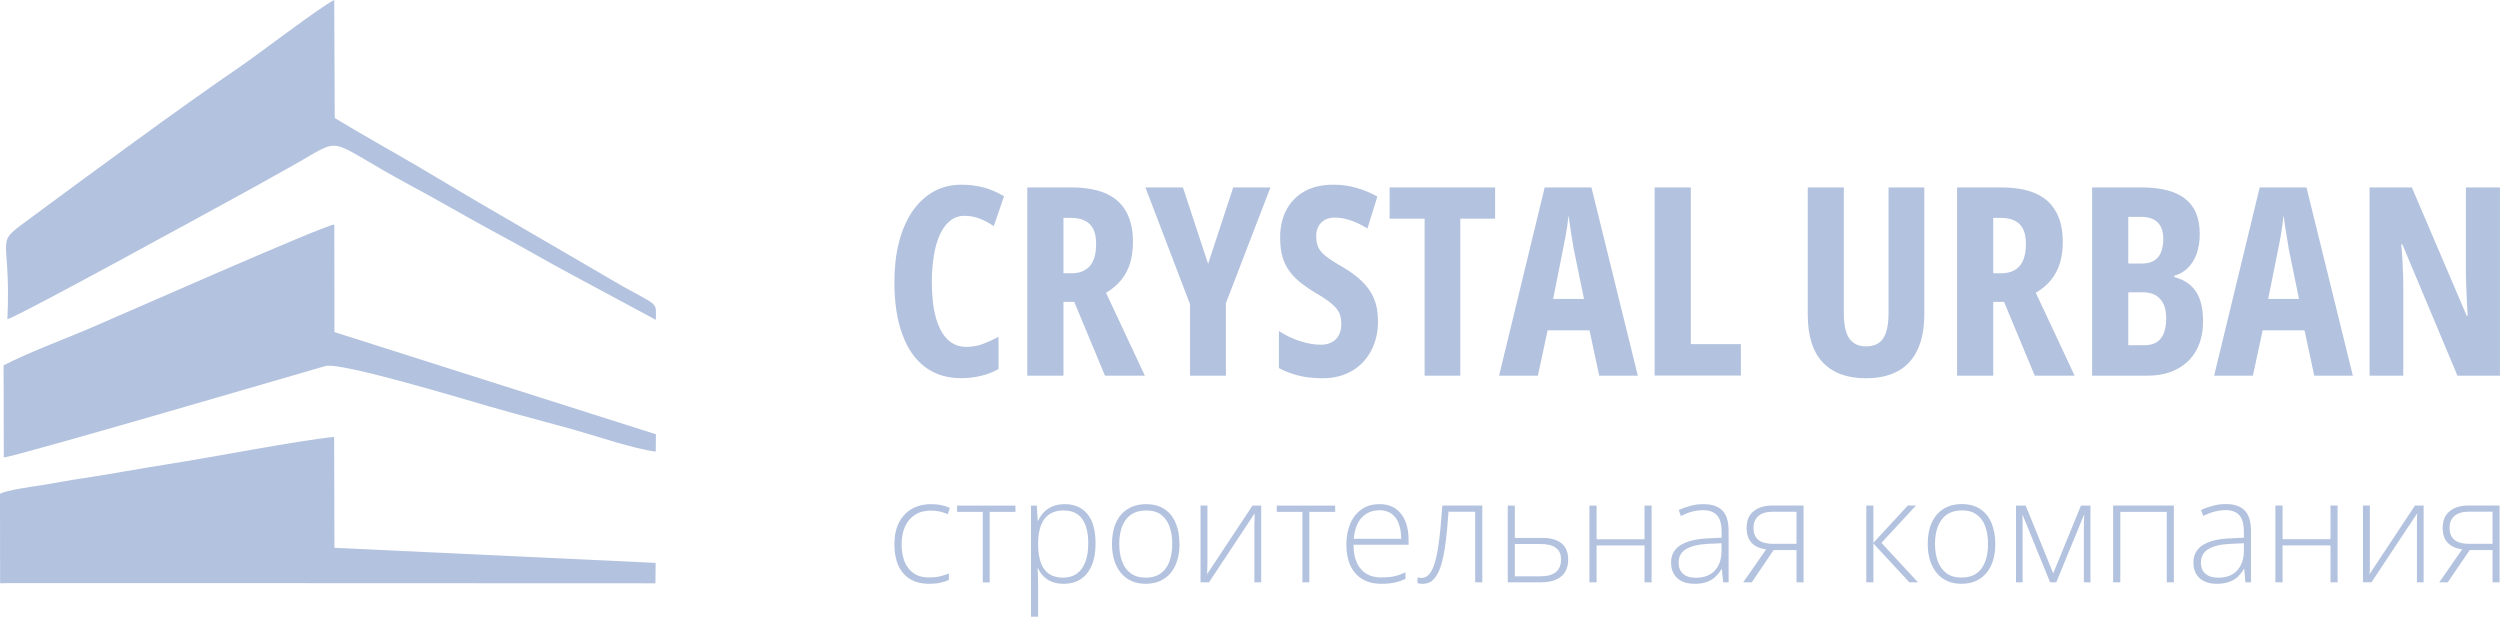 <?xml version="1.0" encoding="UTF-8"?> <svg xmlns="http://www.w3.org/2000/svg" xmlns:xlink="http://www.w3.org/1999/xlink" width="257.156" height="63.434" viewBox="0 0 257.156 63.434" fill="none"><desc> Created with Pixso. </desc><defs></defs><path id="Vector" d="M0.37 37.58L0.39 47.05C1.36 47.05 31.61 38.18 33.47 37.65C35.04 37.21 47.96 41.13 50.41 41.83C53.23 42.64 55.99 43.36 58.82 44.14C61.16 44.79 65.2 46.18 67.45 46.45L67.47 44.67L34.4 34.16L34.39 23.09C33.06 23.27 12.11 32.56 8.91 33.91C6.12 35.09 3 36.23 0.37 37.58L0.37 37.58Z" fill="#B3C2DE" fill-opacity="1" fill-rule="evenodd"></path><path id="Vector" d="M0.76 32.83C1.63 32.7 23.09 20.92 25.75 19.46C27.23 18.66 28.47 17.93 29.87 17.16C35.77 13.9 32.95 14.11 42.42 19.18C45.28 20.71 47.85 22.24 50.69 23.77C53.48 25.25 56.14 26.83 58.98 28.34L67.46 32.9C67.46 31.06 67.89 31.57 64.07 29.46L51.35 22.05C48.39 20.35 45.81 18.78 42.99 17.12C40.04 15.39 37.3 13.88 34.43 12.14L34.38 0C32.98 0.67 26.78 5.44 24.71 6.85C18.52 11.08 9.04 18.07 3.06 22.49C-0.8 25.34 1.18 23.68 0.76 32.83L0.76 32.83Z" fill="#B3C2DE" fill-opacity="1" fill-rule="evenodd"></path><path id="Vector" d="M16.7 59.98L67.42 60L67.44 57.9L34.4 56.35L34.37 44.94C30.41 45.35 21.85 47.04 17.19 47.76C14.29 48.21 11.46 48.76 8.49 49.2C7.15 49.39 5.73 49.68 4.34 49.9C3.54 50.02 0.62 50.42 0 50.8L0.01 60L0.96 59.98L16.69 59.98L16.7 59.98Z" fill="#B3C2DE" fill-opacity="1" fill-rule="evenodd"></path><path id="Vector" d="M99.21 22.2C98.65 22.2 98.16 22.37 97.73 22.71C97.31 23.04 96.96 23.52 96.68 24.13C96.4 24.74 96.19 25.46 96.06 26.3C95.92 27.12 95.85 28.03 95.85 29.01C95.85 30.45 95.99 31.67 96.26 32.66C96.54 33.65 96.94 34.4 97.47 34.92C98 35.43 98.64 35.68 99.4 35.68C100 35.68 100.57 35.58 101.11 35.38C101.65 35.17 102.18 34.93 102.71 34.65L102.71 37.96C102.15 38.27 101.56 38.51 100.91 38.66C100.27 38.82 99.58 38.9 98.85 38.9C97.4 38.9 96.16 38.51 95.14 37.74C94.12 36.97 93.34 35.84 92.81 34.37C92.26 32.89 92 31.09 92 28.98C92 27.54 92.15 26.21 92.45 24.99C92.76 23.77 93.2 22.72 93.79 21.83C94.39 20.93 95.11 20.24 95.97 19.74C96.84 19.24 97.82 19 98.93 19C99.71 19 100.46 19.09 101.19 19.29C101.91 19.48 102.6 19.78 103.28 20.19L102.22 23.26C101.74 22.93 101.26 22.68 100.78 22.49C100.29 22.3 99.77 22.2 99.21 22.2L99.21 22.2ZM110.17 19.28C111.59 19.28 112.78 19.48 113.73 19.89C114.67 20.31 115.38 20.93 115.84 21.77C116.3 22.59 116.54 23.64 116.54 24.89C116.54 25.69 116.44 26.41 116.25 27.06C116.05 27.71 115.75 28.28 115.34 28.79C114.93 29.3 114.4 29.74 113.77 30.12L117.76 38.64L113.66 38.64L110.5 31.05L109.39 31.05L109.39 38.64L105.67 38.64L105.67 19.28L110.17 19.28L110.17 19.28ZM110.14 22.41L109.39 22.41L109.39 28.11L110.22 28.11C111.05 28.11 111.68 27.85 112.11 27.36C112.54 26.85 112.75 26.1 112.75 25.08C112.75 24.17 112.54 23.5 112.11 23.07C111.68 22.63 111.02 22.41 110.14 22.41ZM124.27 27.14L126.85 19.28L130.68 19.28L126.1 31.18L126.1 38.64L122.41 38.64L122.41 31.29L117.82 19.28L121.68 19.28L124.27 27.14L124.27 27.14ZM141.75 32.97C141.75 34.14 141.52 35.16 141.05 36.06C140.58 36.95 139.92 37.65 139.07 38.15C138.21 38.65 137.21 38.91 136.05 38.91C135.51 38.91 134.99 38.87 134.49 38.81C133.99 38.74 133.49 38.63 133.01 38.47C132.52 38.32 132.04 38.12 131.55 37.86L131.55 34.05C132.26 34.51 132.99 34.86 133.75 35.1C134.51 35.34 135.21 35.46 135.86 35.46C136.33 35.46 136.72 35.36 137.04 35.18C137.35 34.99 137.59 34.75 137.74 34.42C137.89 34.11 137.97 33.75 137.97 33.35C137.97 32.93 137.91 32.56 137.78 32.23C137.64 31.91 137.39 31.59 137.01 31.27C136.64 30.95 136.09 30.57 135.36 30.15C134.8 29.82 134.29 29.47 133.84 29.12C133.38 28.76 132.99 28.37 132.67 27.94C132.35 27.52 132.1 27.02 131.93 26.46C131.76 25.89 131.68 25.22 131.68 24.45C131.67 23.36 131.89 22.4 132.33 21.58C132.76 20.76 133.39 20.12 134.22 19.66C135.04 19.21 136.04 18.99 137.19 19C137.98 19 138.75 19.1 139.5 19.32C140.26 19.52 140.98 19.83 141.68 20.22L140.66 23.5C140.03 23.12 139.44 22.83 138.89 22.66C138.33 22.47 137.81 22.38 137.33 22.38C136.9 22.38 136.54 22.47 136.26 22.63C135.97 22.8 135.75 23.02 135.61 23.3C135.46 23.58 135.39 23.9 135.39 24.27C135.39 24.73 135.46 25.12 135.6 25.43C135.74 25.75 136 26.06 136.4 26.37C136.79 26.67 137.36 27.04 138.1 27.46C138.9 27.93 139.58 28.43 140.11 28.95C140.65 29.47 141.06 30.06 141.33 30.71C141.6 31.36 141.74 32.11 141.74 32.97L141.75 32.97ZM150.21 38.64L146.54 38.64L146.54 22.49L142.94 22.49L142.94 19.28L153.79 19.28L153.79 22.49L150.21 22.49L150.21 38.64ZM164.5 38.64L163.5 33.98L159.19 33.98L158.19 38.64L154.2 38.64L158.89 19.28L163.7 19.28L168.47 38.64L164.51 38.64L164.5 38.64ZM162.93 30.74L161.88 25.62C161.81 25.2 161.74 24.78 161.67 24.38C161.61 23.97 161.54 23.58 161.49 23.2C161.43 22.83 161.38 22.48 161.34 22.15C161.31 22.46 161.27 22.8 161.22 23.17C161.16 23.54 161.1 23.93 161.03 24.34C160.96 24.75 160.88 25.16 160.79 25.57L159.76 30.75L162.93 30.75L162.93 30.74ZM170.2 38.64L170.2 19.28L173.92 19.28L173.92 35.4L179.07 35.4L179.07 38.63L170.2 38.63L170.2 38.64ZM197.94 19.28L197.94 32.27C197.94 33.75 197.71 34.98 197.25 35.96C196.8 36.94 196.12 37.68 195.23 38.17C194.34 38.66 193.23 38.91 191.92 38.91C190 38.91 188.53 38.36 187.5 37.28C186.47 36.2 185.95 34.56 185.95 32.34L185.95 19.28L189.66 19.28L189.66 32.21C189.66 33.44 189.86 34.32 190.24 34.84C190.63 35.37 191.2 35.63 191.94 35.63C192.46 35.63 192.89 35.52 193.23 35.29C193.57 35.07 193.83 34.7 194 34.2C194.17 33.7 194.26 33.03 194.26 32.19L194.26 19.28L197.94 19.28L197.94 19.28ZM205.81 19.28C207.24 19.28 208.43 19.48 209.37 19.89C210.32 20.31 211.02 20.93 211.48 21.77C211.95 22.59 212.18 23.64 212.18 24.89C212.18 25.69 212.08 26.41 211.89 27.06C211.69 27.71 211.39 28.28 210.98 28.79C210.57 29.3 210.04 29.74 209.41 30.12L213.4 38.64L209.3 38.64L206.14 31.05L205.03 31.05L205.03 38.64L201.31 38.64L201.31 19.28L205.81 19.28ZM205.78 22.41L205.03 22.41L205.03 28.11L205.87 28.11C206.69 28.11 207.32 27.85 207.75 27.36C208.18 26.85 208.39 26.1 208.39 25.08C208.39 24.17 208.18 23.5 207.75 23.07C207.32 22.63 206.67 22.41 205.78 22.41ZM215.2 19.28L220.3 19.28C222.29 19.28 223.79 19.67 224.78 20.45C225.77 21.23 226.27 22.43 226.27 24.04C226.27 24.8 226.17 25.48 225.96 26.08C225.75 26.67 225.45 27.16 225.06 27.55C224.67 27.94 224.21 28.21 223.66 28.36L223.66 28.5C224.35 28.68 224.91 28.97 225.35 29.37C225.79 29.77 226.11 30.27 226.31 30.88C226.51 31.49 226.61 32.21 226.61 33.03C226.61 34.17 226.39 35.17 225.93 36.01C225.48 36.85 224.82 37.49 223.96 37.95C223.11 38.41 222.08 38.64 220.9 38.64L215.2 38.64L215.2 19.28L215.2 19.28ZM218.92 27.11L220.3 27.11C221.05 27.11 221.6 26.9 221.97 26.47C222.34 26.04 222.52 25.4 222.52 24.56C222.52 23.83 222.33 23.27 221.95 22.88C221.57 22.5 221 22.31 220.24 22.31L218.92 22.31L218.92 27.11ZM218.92 30.07L218.92 35.51L220.6 35.51C221.34 35.51 221.89 35.28 222.26 34.82C222.63 34.37 222.82 33.66 222.82 32.73C222.82 32.15 222.73 31.67 222.55 31.28C222.36 30.89 222.09 30.59 221.75 30.38C221.39 30.17 220.96 30.07 220.45 30.07L218.91 30.07L218.92 30.07ZM238.05 38.64L237.05 33.98L232.74 33.98L231.74 38.64L227.75 38.64L232.44 19.28L237.25 19.28L242.02 38.64L238.06 38.64L238.05 38.64ZM236.48 30.74L235.43 25.62C235.37 25.2 235.29 24.78 235.23 24.38C235.16 23.97 235.09 23.58 235.04 23.2C234.98 22.83 234.93 22.48 234.89 22.15C234.86 22.46 234.82 22.8 234.77 23.17C234.72 23.54 234.65 23.93 234.59 24.34C234.51 24.75 234.44 25.16 234.35 25.57L233.31 30.75L236.48 30.75L236.48 30.74ZM257.15 38.64L252.78 38.64L247.11 25.13L247 25.13C247.06 25.75 247.1 26.35 247.13 26.9C247.16 27.45 247.18 27.96 247.19 28.41C247.21 28.87 247.21 29.29 247.21 29.66L247.21 38.64L243.74 38.64L243.74 19.28L248.09 19.28L253.73 32.48L253.83 32.48C253.79 31.87 253.77 31.3 253.74 30.78C253.72 30.25 253.69 29.77 253.68 29.31C253.66 28.87 253.65 28.45 253.65 28.08L253.65 19.28L257.15 19.28L257.15 38.64L257.15 38.64Z" fill="#B3C2DE" fill-opacity="1" fill-rule="evenodd"></path><path id="Vector" d="M95.59 60.05C94.81 60.05 94.15 59.89 93.61 59.56C93.08 59.24 92.68 58.77 92.4 58.16C92.13 57.55 92 56.83 92 56C92 55.17 92.15 54.39 92.46 53.77C92.78 53.15 93.22 52.68 93.78 52.35C94.35 52.02 95.02 51.86 95.78 51.86C96.16 51.86 96.51 51.89 96.83 51.96C97.15 52.03 97.44 52.12 97.7 52.25L97.5 52.89C97.23 52.77 96.95 52.68 96.64 52.61C96.34 52.55 96.05 52.52 95.77 52.52C95.13 52.52 94.58 52.66 94.13 52.95C93.68 53.23 93.34 53.63 93.1 54.15C92.86 54.67 92.74 55.29 92.74 56C92.74 56.66 92.85 57.25 93.04 57.76C93.25 58.27 93.56 58.67 93.97 58.96C94.39 59.26 94.93 59.4 95.58 59.4C95.96 59.4 96.32 59.37 96.66 59.29C97 59.21 97.32 59.11 97.6 58.99L97.6 59.66C97.35 59.77 97.05 59.87 96.72 59.94C96.39 60.02 96.01 60.05 95.58 60.05L95.59 60.05ZM104.45 52.65L101.8 52.65L101.8 59.91L101.09 59.91L101.09 52.65L98.45 52.65L98.45 52.01L104.45 52.01L104.45 52.65ZM109.52 51.86C110.53 51.86 111.31 52.2 111.86 52.88C112.42 53.57 112.69 54.57 112.69 55.9C112.69 56.79 112.56 57.55 112.3 58.16C112.03 58.78 111.66 59.25 111.17 59.57C110.68 59.89 110.1 60.05 109.41 60.05C108.94 60.05 108.53 59.98 108.19 59.84C107.84 59.7 107.55 59.5 107.32 59.26C107.08 59.02 106.91 58.75 106.78 58.46L106.73 58.46C106.75 58.73 106.76 59.02 106.77 59.33C106.78 59.63 106.78 59.91 106.78 60.18L106.78 63.43L106.05 63.43L106.05 52.01L106.65 52.01L106.74 53.57L106.78 53.57C106.91 53.28 107.09 53 107.33 52.73C107.57 52.47 107.87 52.26 108.23 52.1C108.59 51.94 109.02 51.86 109.52 51.86ZM109.42 52.5C108.83 52.5 108.34 52.63 107.95 52.89C107.56 53.15 107.27 53.53 107.08 54.03C106.89 54.52 106.79 55.13 106.78 55.85L106.78 55.97C106.78 56.74 106.88 57.38 107.07 57.9C107.26 58.41 107.54 58.79 107.92 59.04C108.31 59.3 108.78 59.42 109.35 59.42C109.92 59.42 110.38 59.28 110.76 59.01C111.15 58.73 111.44 58.33 111.64 57.81C111.84 57.28 111.94 56.65 111.94 55.9C111.94 54.79 111.73 53.95 111.31 53.37C110.89 52.79 110.26 52.51 109.42 52.51L109.42 52.5ZM121.33 55.95C121.33 56.56 121.25 57.12 121.1 57.62C120.95 58.11 120.73 58.55 120.44 58.91C120.15 59.27 119.78 59.55 119.35 59.75C118.91 59.95 118.41 60.05 117.83 60.05C117.26 60.05 116.8 59.95 116.37 59.75C115.94 59.56 115.58 59.28 115.28 58.91C114.99 58.55 114.76 58.12 114.61 57.62C114.46 57.12 114.38 56.56 114.38 55.95C114.38 55.1 114.52 54.37 114.8 53.76C115.08 53.14 115.48 52.68 116.01 52.35C116.54 52.02 117.17 51.86 117.9 51.86C118.64 51.86 119.29 52.03 119.8 52.38C120.31 52.72 120.69 53.2 120.94 53.82C121.2 54.43 121.32 55.14 121.32 55.95L121.33 55.95ZM115.13 55.95C115.13 56.64 115.23 57.25 115.43 57.77C115.62 58.29 115.92 58.69 116.32 58.98C116.72 59.27 117.23 59.42 117.85 59.42C118.46 59.42 119 59.27 119.4 58.98C119.8 58.69 120.1 58.28 120.29 57.76C120.48 57.24 120.58 56.63 120.58 55.95C120.58 55.27 120.49 54.7 120.31 54.18C120.12 53.66 119.84 53.25 119.44 52.95C119.05 52.65 118.53 52.51 117.9 52.51C116.99 52.51 116.3 52.81 115.83 53.42C115.37 54.03 115.13 54.88 115.13 55.95L115.13 55.95ZM124.2 52.01L124.2 57.68C124.2 57.79 124.2 57.9 124.2 58.02C124.2 58.13 124.19 58.25 124.19 58.38C124.19 58.5 124.19 58.61 124.18 58.73C124.18 58.85 124.17 58.96 124.16 59.07L128.83 52.01L129.73 52.01L129.73 59.9L129.03 59.9L129.03 54.18C129.03 54.03 129.03 53.88 129.04 53.72C129.04 53.56 129.04 53.41 129.05 53.25C129.05 53.09 129.06 52.95 129.06 52.8L124.36 59.9L123.49 59.9L123.49 52L124.19 52L124.2 52.01ZM137.34 52.65L134.68 52.65L134.68 59.9L133.97 59.9L133.97 52.65L131.33 52.65L131.33 52.01L137.34 52.01L137.34 52.65ZM141.9 51.86C142.57 51.86 143.12 52.02 143.57 52.33C144.01 52.65 144.34 53.08 144.56 53.62C144.78 54.17 144.89 54.8 144.89 55.5L144.89 56.03L139.23 56.03C139.23 57.12 139.48 57.95 139.98 58.53C140.48 59.12 141.19 59.4 142.12 59.4C142.6 59.4 143.02 59.36 143.38 59.29C143.74 59.21 144.14 59.07 144.57 58.88L144.57 59.55C144.19 59.72 143.81 59.85 143.42 59.93C143.04 60.01 142.6 60.05 142.1 60.05C141.3 60.05 140.64 59.88 140.1 59.55C139.57 59.22 139.17 58.75 138.89 58.15C138.62 57.54 138.49 56.83 138.49 56.03C138.49 55.22 138.62 54.53 138.88 53.9C139.14 53.27 139.52 52.77 140.03 52.41C140.54 52.04 141.16 51.86 141.9 51.86L141.9 51.86ZM141.89 52.49C141.14 52.49 140.54 52.74 140.07 53.24C139.61 53.74 139.34 54.47 139.25 55.42L144.13 55.42C144.13 54.84 144.05 54.33 143.89 53.89C143.73 53.44 143.48 53.1 143.15 52.85C142.82 52.61 142.4 52.48 141.89 52.48L141.89 52.49ZM152.47 59.9L151.74 59.9L151.74 52.64L149 52.64C148.91 53.9 148.81 55 148.68 55.93C148.56 56.86 148.4 57.63 148.2 58.24C148 58.85 147.75 59.3 147.46 59.6C147.17 59.9 146.81 60.05 146.38 60.05C146.25 60.05 146.14 60.05 146.05 60.03C145.95 60.02 145.87 60 145.81 59.99L145.81 59.39C145.87 59.41 145.94 59.42 146.01 59.43C146.08 59.43 146.17 59.44 146.28 59.44C146.52 59.44 146.74 59.34 146.93 59.15C147.13 58.96 147.3 58.68 147.45 58.29C147.6 57.9 147.73 57.42 147.84 56.83C147.95 56.23 148.05 55.54 148.13 54.74C148.21 53.93 148.29 53.02 148.36 52L152.47 52L152.47 59.9L152.47 59.9ZM155.82 55.33L158.61 55.33C159.23 55.33 159.74 55.41 160.13 55.59C160.53 55.76 160.82 56.01 161.02 56.35C161.21 56.68 161.31 57.07 161.31 57.54C161.31 58.04 161.21 58.46 161 58.81C160.8 59.16 160.49 59.43 160.06 59.62C159.64 59.81 159.11 59.9 158.46 59.9L155.09 59.9L155.09 52.01L155.82 52.01L155.82 55.33ZM160.57 57.55C160.57 57.01 160.4 56.62 160.05 56.36C159.71 56.09 159.19 55.96 158.52 55.96L155.82 55.96L155.82 59.28L158.4 59.28C159.14 59.28 159.68 59.14 160.04 58.85C160.4 58.56 160.57 58.12 160.57 57.55ZM164.23 52.01L164.23 55.47L169.16 55.47L169.16 52.01L169.89 52.01L169.89 59.9L169.16 59.9L169.16 56.11L164.23 56.11L164.23 59.9L163.49 59.9L163.49 52.01L164.23 52.01ZM175.24 51.86C176.1 51.86 176.74 52.08 177.17 52.51C177.6 52.95 177.81 53.64 177.81 54.6L177.81 59.9L177.25 59.9L177.12 58.54L177.08 58.54C176.91 58.83 176.7 59.09 176.46 59.32C176.22 59.55 175.93 59.73 175.58 59.86C175.23 59.99 174.81 60.05 174.31 60.05C173.81 60.05 173.37 59.97 173.02 59.8C172.66 59.63 172.38 59.38 172.19 59.05C171.99 58.73 171.89 58.34 171.89 57.87C171.89 57.09 172.21 56.49 172.86 56.08C173.5 55.67 174.43 55.44 175.63 55.38L177.09 55.31L177.09 54.73C177.09 53.92 176.93 53.34 176.61 53C176.29 52.65 175.83 52.48 175.21 52.48C174.8 52.48 174.41 52.53 174.04 52.63C173.67 52.73 173.29 52.88 172.9 53.08L172.68 52.47C173.05 52.29 173.45 52.15 173.88 52.03C174.31 51.91 174.76 51.86 175.23 51.86L175.24 51.86ZM177.08 55.88L175.71 55.94C174.72 55.99 173.96 56.17 173.44 56.48C172.92 56.79 172.67 57.25 172.67 57.88C172.67 58.38 172.82 58.76 173.13 59.03C173.44 59.3 173.87 59.43 174.42 59.43C175.28 59.43 175.94 59.18 176.4 58.68C176.85 58.19 177.08 57.51 177.08 56.66L177.08 55.88L177.08 55.88ZM180.18 59.9L179.31 59.9L181.67 56.51C181.25 56.45 180.88 56.34 180.58 56.16C180.27 55.98 180.05 55.73 179.89 55.43C179.74 55.13 179.66 54.75 179.66 54.32C179.66 53.54 179.9 52.96 180.39 52.58C180.87 52.2 181.5 52 182.28 52L185.52 52L185.52 59.9L184.79 59.9L184.79 56.58L182.44 56.58L180.19 59.9L180.18 59.9ZM180.37 54.3C180.37 54.85 180.54 55.26 180.87 55.54C181.21 55.81 181.72 55.94 182.39 55.94L184.79 55.94L184.79 52.64L182.36 52.64C181.71 52.64 181.21 52.78 180.87 53.08C180.54 53.37 180.37 53.78 180.37 54.3L180.37 54.3ZM196.24 52L197.08 52L193.53 55.84L197.29 59.9L196.4 59.9L192.7 55.9L192.7 59.9L191.97 59.9L191.97 52L192.7 52L192.7 55.84L196.24 52L196.24 52ZM205.24 55.95C205.24 56.55 205.17 57.11 205.02 57.61C204.87 58.11 204.65 58.54 204.35 58.91C204.06 59.27 203.7 59.55 203.26 59.75C202.83 59.95 202.32 60.05 201.75 60.05C201.17 60.05 200.71 59.95 200.28 59.75C199.85 59.56 199.49 59.28 199.2 58.91C198.9 58.55 198.68 58.12 198.52 57.62C198.37 57.12 198.29 56.56 198.29 55.94C198.29 55.1 198.43 54.36 198.71 53.75C198.99 53.14 199.4 52.67 199.92 52.34C200.45 52.02 201.08 51.85 201.81 51.85C202.55 51.85 203.21 52.03 203.71 52.37C204.22 52.72 204.6 53.2 204.86 53.82C205.11 54.43 205.24 55.14 205.24 55.94L205.24 55.95ZM199.04 55.95C199.04 56.64 199.14 57.25 199.34 57.76C199.54 58.28 199.84 58.69 200.24 58.98C200.64 59.27 201.15 59.41 201.76 59.41C202.38 59.41 202.91 59.27 203.31 58.98C203.72 58.69 204.01 58.28 204.21 57.75C204.4 57.23 204.49 56.63 204.49 55.95C204.49 55.26 204.4 54.69 204.22 54.17C204.04 53.65 203.75 53.25 203.35 52.95C202.96 52.65 202.45 52.5 201.81 52.5C200.91 52.5 200.21 52.81 199.75 53.42C199.28 54.03 199.04 54.87 199.04 55.95L199.04 55.95ZM215.03 52L215.03 59.9L214.35 59.9L214.35 54.22C214.35 54 214.35 53.8 214.36 53.61C214.37 53.42 214.38 53.21 214.39 52.99L214.35 52.99L211.51 59.9L210.88 59.9L208.06 52.98L208.03 52.98C208.04 53.2 208.04 53.41 208.05 53.61C208.05 53.81 208.05 54.02 208.05 54.27L208.05 59.9L207.37 59.9L207.37 52.01L208.37 52.01L211.2 58.98L214.05 52.01L215.03 52.01L215.03 52ZM223.61 52L223.61 59.9L222.88 59.9L222.88 52.65L218.1 52.65L218.1 59.9L217.36 59.9L217.36 52L223.61 52ZM228.96 51.85C229.82 51.85 230.47 52.07 230.9 52.51C231.32 52.95 231.54 53.64 231.54 54.6L231.54 59.9L230.97 59.9L230.85 58.53L230.8 58.53C230.63 58.83 230.43 59.09 230.19 59.32C229.95 59.54 229.66 59.73 229.31 59.85C228.96 59.98 228.53 60.05 228.03 60.05C227.54 60.05 227.1 59.97 226.74 59.79C226.38 59.63 226.11 59.38 225.91 59.05C225.72 58.73 225.62 58.33 225.62 57.87C225.62 57.08 225.94 56.48 226.58 56.07C227.23 55.66 228.15 55.43 229.36 55.38L230.81 55.31L230.81 54.73C230.81 53.92 230.65 53.34 230.34 52.99C230.02 52.65 229.55 52.47 228.93 52.47C228.53 52.47 228.14 52.53 227.77 52.63C227.39 52.73 227.02 52.88 226.63 53.07L226.4 52.47C226.77 52.29 227.18 52.14 227.6 52.03C228.03 51.91 228.48 51.85 228.96 51.85L228.96 51.85ZM230.81 55.88L229.44 55.94C228.44 55.99 227.69 56.16 227.17 56.47C226.65 56.79 226.39 57.25 226.39 57.87C226.39 58.37 226.55 58.76 226.86 59.02C227.17 59.29 227.6 59.42 228.15 59.42C229.01 59.42 229.67 59.18 230.12 58.68C230.57 58.18 230.81 57.51 230.81 56.65L230.81 55.87L230.81 55.88ZM234.79 52L234.79 55.46L239.72 55.46L239.72 52L240.45 52L240.45 59.9L239.72 59.9L239.72 56.1L234.79 56.1L234.79 59.9L234.05 59.9L234.05 52L234.79 52ZM243.77 52L243.77 57.67C243.77 57.78 243.77 57.9 243.77 58.01C243.77 58.13 243.77 58.25 243.77 58.37C243.77 58.49 243.76 58.61 243.76 58.73C243.75 58.84 243.74 58.95 243.73 59.07L248.41 52L249.3 52L249.3 59.9L248.61 59.9L248.61 54.17C248.61 54.03 248.61 53.88 248.61 53.72C248.61 53.56 248.62 53.4 248.62 53.24C248.63 53.09 248.63 52.94 248.64 52.8L243.94 59.89L243.06 59.89L243.06 52L243.77 52L243.77 52ZM251.78 59.9L250.91 59.9L253.27 56.5C252.85 56.45 252.48 56.34 252.18 56.15C251.88 55.98 251.65 55.73 251.49 55.43C251.33 55.12 251.26 54.75 251.26 54.31C251.26 53.54 251.5 52.96 251.99 52.58C252.47 52.19 253.1 52 253.88 52L257.11 52L257.11 59.9L256.39 59.9L256.39 56.58L254.04 56.58L251.78 59.9L251.78 59.9ZM251.97 54.3C251.97 54.85 252.14 55.26 252.47 55.53C252.81 55.81 253.32 55.94 253.99 55.94L256.39 55.94L256.39 52.63L253.96 52.63C253.31 52.63 252.81 52.78 252.47 53.07C252.13 53.37 251.97 53.78 251.97 54.3L251.97 54.3Z" fill="#B3C2DE" fill-opacity="1" fill-rule="evenodd"></path></svg> 
